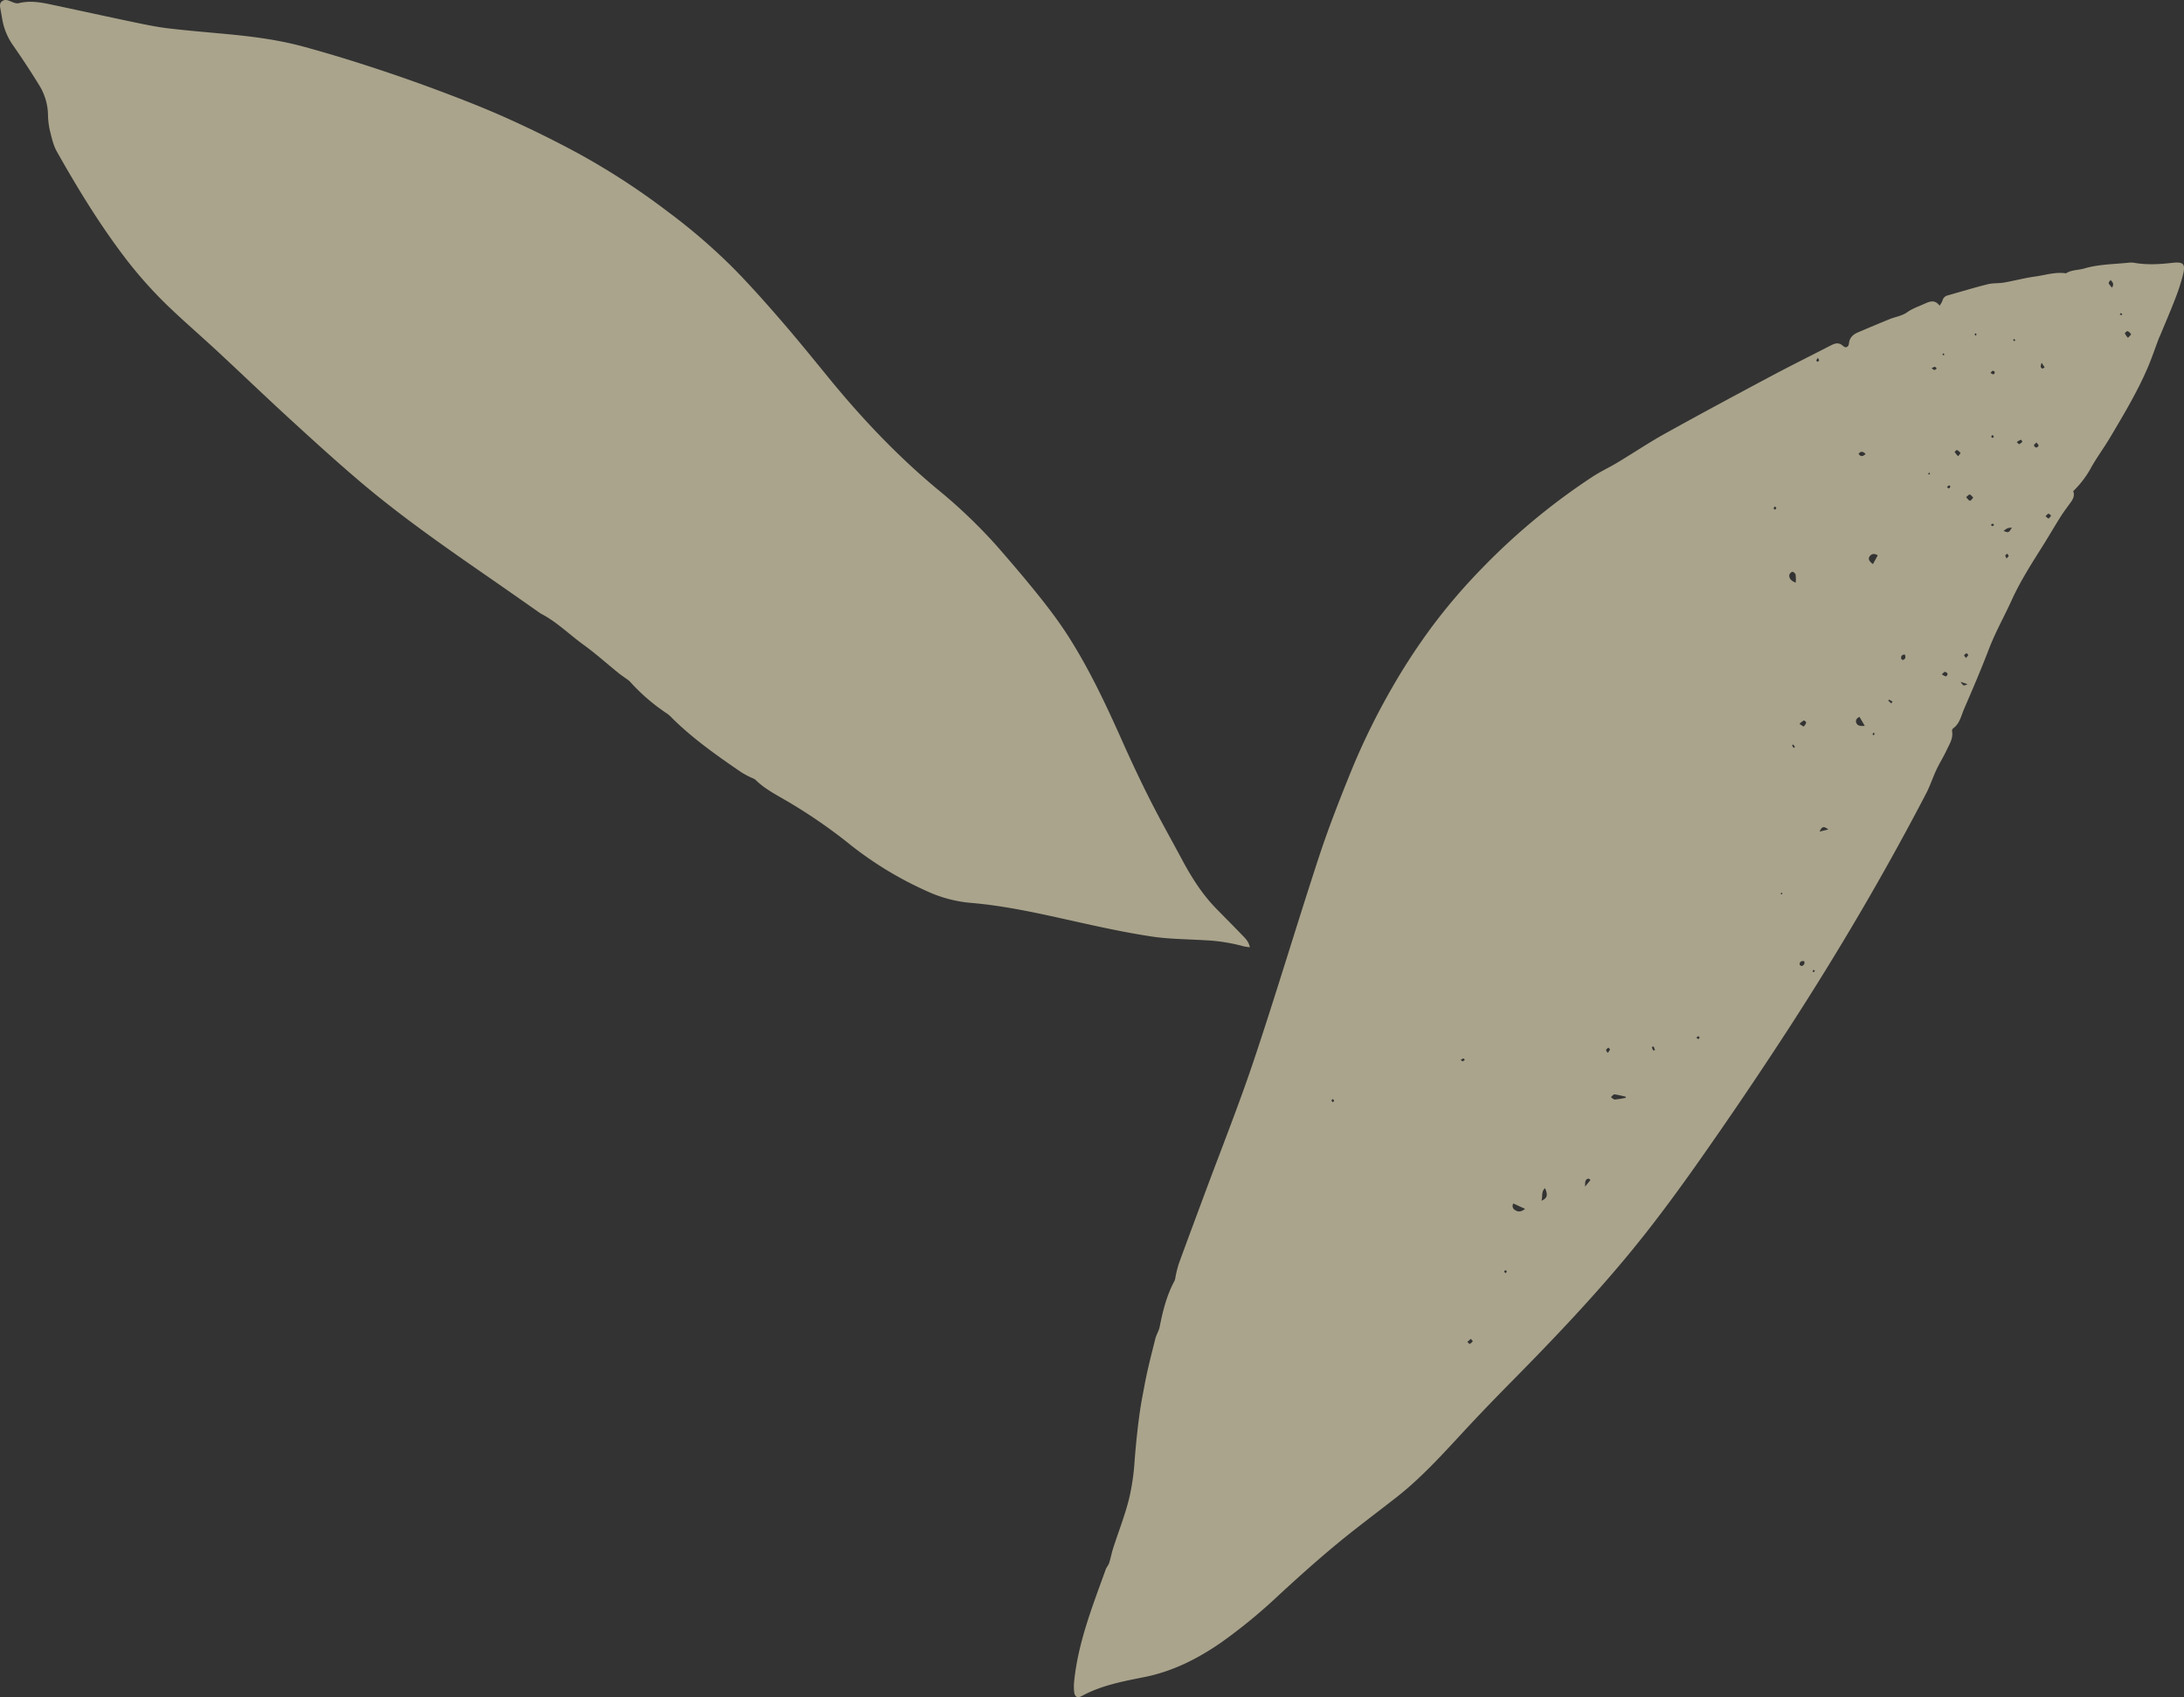 <?xml version="1.0" encoding="UTF-8"?> <svg xmlns="http://www.w3.org/2000/svg" width="1046.289" height="813.243" viewBox="0 0 1046.289 813.243"><rect x="0" y="0" width="1046.289" height="813.243" fill="#333333" stroke="none"/><g id="Group_63" data-name="Group 63" opacity="0.587"><path id="Path_4351" data-name="Path 4351" d="M5691.557,1602.432c-.282-.375-.624-.631-.609-.865s.382-.451.595-.676c.215.223.579.433.6.675s-.315.491-.588.866m294.32-459.314c.1-.343.165-.554.229-.765a5.9,5.9,0,0,1,.888.3c.031.015-.1.558-.184.569a3.7,3.7,0,0,1-.933-.108M5917.006,1152a3.247,3.247,0,0,1,.12.878c-.013.1-.365.148-.562.22a4.261,4.261,0,0,1-.25-.831,3.17,3.17,0,0,1,.692-.267m18.179,3.817a3.507,3.507,0,0,1-.4-.767c-.019-.069.418-.364.465-.328a3.982,3.982,0,0,1,.559.656l-.62.439m-33.908,6.759c-.127-.18-.36-.367-.349-.537s.275-.316.428-.472q.25.355.5.709l-.582.3m-62.187,294.428.7.426a3.294,3.294,0,0,1-.58.686c-.071.051-.538-.251-.522-.312a3.8,3.8,0,0,1,.4-.8m-15.277-37c.133.151.37.306.364.449a.56.56,0,0,1-.395.4c-.141,0-.286-.245-.43-.383l.46-.462m44-75.355c-.187-.245-.442-.451-.405-.554a3.757,3.757,0,0,1,.5-.778c.167.206.5.443.464.612-.049.259-.346.47-.555.721m26.229-125.422c.156-.141.312-.391.468-.392s.314.248.473.387l-.628.54c-.1-.178-.208-.356-.312-.536m29.981,24.593c.406-.276.668-.593.921-.585.232.007.455.362.682.564-.239.21-.461.555-.722.588-.224.028-.493-.3-.881-.567m-315.152,275.09c.245.354.577.623.562.869s-.384.459-.6.688l-.757-.918.793-.639m315.975-318.222c.293.358.653.607.64.833s-.391.45-.607.674c-.222-.218-.592-.418-.621-.66-.026-.219.319-.483.589-.847m-104.206,34.236c.3.381.673.653.648.883-.027.262-.41.486-.639.727-.229-.228-.628-.445-.643-.686s.339-.523.633-.924m20.523-71.154c.34.584.654.883.612,1.117a1.073,1.073,0,0,1-.642.717c-.179.05-.711-.387-.684-.528a5.324,5.324,0,0,1,.713-1.307m-58.174,325.766c.383-.317.634-.686.9-.693a.889.889,0,0,1,.624.638.945.945,0,0,1-.641.665c-.226.031-.506-.333-.879-.609m45.834-140.158.5-.342.956,1.141-.736.49-.717-1.289m74.2-123.66a4.456,4.456,0,0,1,.992-.871c.121-.053.687.449.647.574a2.146,2.146,0,0,1-.69.952c-.063.052-.485-.328-.949-.655M5670.1,1500.135a5.179,5.179,0,0,1,1.328-.641c.171-.025.412.423.621.656a4.082,4.082,0,0,1-1.025.728c-.155.052-.468-.362-.924-.743m91.522-6.106.9-.3q.328.858.655,1.717c-.308.07-.842.267-.887.188a12.419,12.419,0,0,1-.67-1.607m162.228-323.06c.537-.491.836-.977,1.133-.976a.825.825,0,0,1,.222,1.636c-.3.074-.709-.322-1.354-.659m7.73,88.934c-.3-.731-.65-1.166-.566-1.488s.6-.531.93-.79c.225.358.63.721.62,1.072-.01.316-.477.617-.983,1.206m-19.464,47.679c-.419-.62-.936-1.128-.843-1.3a2.2,2.2,0,0,1,1.16-.93c.161-.053.833.654.771.869-.127.439-.594.781-1.088,1.357m36.279-141.442,1.437,2.134c-.353.232-.734.679-1.052.637a1.287,1.287,0,0,1-.834-.882,6.138,6.138,0,0,1,.449-1.89m-52.743,2.646c.792-.395,1.2-.769,1.551-.725s.641.511.958.793c-.347.255-.678.679-1.045.714-.337.032-.715-.357-1.464-.782m-18.682,159.727-.586.856c-.488-.437-.984-.867-1.445-1.332a1.868,1.868,0,0,1,.355-.5c.571.3,1.122.642,1.676.976m-136.465,168.32c-.4-.686-.851-1.142-.757-1.386.175-.454.67-.784,1.031-1.167.293.308.872.686.818.91a6.416,6.416,0,0,1-1.093,1.643m195.967-292.693a11.379,11.379,0,0,1,1.942-1.14c.135-.047.8.875.752.926a5.4,5.4,0,0,1-1.5,1.22c-.144.072-.607-.5-1.19-1.005m9.459.18c.472.693,1.048,1.174.985,1.55a1.471,1.471,0,0,1-1.176.883,1.5,1.5,0,0,1-1.019-1.086c-.01-.37.646-.757,1.209-1.346M5673.253,1635.31l1.688-1.462c.322.4.992,1.037.906,1.166a4.225,4.225,0,0,1-1.463,1.276c-.125.068-.61-.516-1.132-.979m276.985-395.64c.618-.556,1.008-1.185,1.415-1.2.427-.013.871.567,1.308.888-.4.48-.727,1.1-1.237,1.369-.205.107-.818-.564-1.485-1.059m-67.414,66.236c.529,1.2.456,2.106-.819,2.606a.965.965,0,0,1-.827-.455c-.307-1.236.113-2.025,1.646-2.151m30.052,14.216c-1.9.93-1.9.93-3.324-1.113l3.324,1.113m-66.679,69.626-4.157,1.024c1.03-2.451,1.991-2.728,4.157-1.024m54.377-74.341c.705-.581,1.111-1.178,1.49-1.161a1.637,1.637,0,0,1,1.254.9c.095.355-.518,1.288-.741,1.264a7.008,7.008,0,0,1-2-1m-36.5-105.56c-1.453,1.252-2.421,1.4-3.378-.136,1.11-1.3,2.048-1.2,3.378.136m-29.484,243.005a1.557,1.557,0,0,1-1.233,2.3c-.244.061-.932-.512-.923-.777.038-1.162.728-1.711,2.156-1.523m73.809-241.934a13.189,13.189,0,0,1-1.648-1.988c-.068-.125.9-1.1,1.052-1.025a5.392,5.392,0,0,1,1.723,1.457c.085.107-.562.793-1.126,1.555m-177.019,346.11.879.681-2.591,3.193c.1-1.615-.319-3.515,1.712-3.874m250.72-426.9c-1.959-2.214-1.959-2.214-.658-3.633.938.951,1.8,1.855.658,3.633M5934.157,1245.1c-1.517,2.513-1.621,2.548-4,1.595,1.843-1.4,1.843-1.4,4-1.595m55.6-90.942a8.78,8.78,0,0,1-1.486-2.1c-.071-.223,1.03-1.195,1.316-1.086a3.493,3.493,0,0,1,1.635,1.515c.1.175-.768.9-1.465,1.674m-77.553,76.366c.8-.618,1.454-1.407,1.752-1.291.652.254,1.124.97,1.67,1.5-.523.535-1.044,1.486-1.57,1.489s-1.071-.932-1.852-1.695m-79.829,108.637a9.726,9.726,0,0,1,2.067-1.628c.244-.1,1.226.757,1.163.962a3.9,3.9,0,0,1-1.206,1.867c-.173.137-1.03-.593-2.024-1.2m31.295.944c-1.868.109-3.4.139-4.052-1.415-.474-1.139.062-2.262,1.521-2.881.84,1.425,1.593,2.706,2.53,4.3m-153.218,221.517c1.536,3.247,1.126,4.835-1.687,6.022.687-2.06-.18-4.3,1.688-6.022M5867.569,1262.6c-1.849-1.381-2.454-2.561-1.5-3.808.8-1.051,2.082-1.484,3.818-.385-.75,1.357-1.443,2.612-2.318,4.193M5749.3,1517.886l-.22.459a46.145,46.145,0,0,1-5.171.825c-.6.034-1.238-.748-1.858-1.158.587-.472,1.227-1.4,1.751-1.333a50.544,50.544,0,0,1,5.5,1.207m-48.376,53.67c-1.951,1.58-3.425,1.512-4.772.583a2.164,2.164,0,0,1-.83-3.156l5.6,2.573m129.662-300.071c-2.245-.869-3.146-2-3.1-3.547a2.308,2.308,0,0,1,1.431-1.653c.417-.109,1.46.731,1.6,1.3a18.615,18.615,0,0,1,.075,3.9m132.934-43.846a46.745,46.745,0,0,0,8-10.248c2.905-5.415,6.658-10.368,9.795-15.669,6.432-10.864,12.949-21.7,17.924-33.339,1.941-4.539,3.509-9.238,5.26-13.858.256-.676.6-1.317.876-1.986,2.357-5.707,4.813-11.377,7.026-17.139a97.979,97.979,0,0,0,3.688-11.388c1.324-5.307.257-6.385-5.183-5.762-6.039.692-12.065,1.031-18.1-.02a9.255,9.255,0,0,0-2.543-.082c-7.2.768-14.5.724-21.554,2.815-2.853.846-6.016.573-8.649,2.3-5.052-.789-9.873.859-14.769,1.528-5,.683-9.9,2.012-14.877,2.88-2.6.453-5.35.2-7.889.829-6.345,1.584-12.608,3.488-18.9,5.277a3.387,3.387,0,0,0-2.745,2.587,10.525,10.525,0,0,1-1.376,2.387c-2.325-3.028-4.714-2.041-7.228-.9-2.854,1.291-5.772,2.253-8.432,4.142-2.355,1.673-5.561,2.118-8.333,3.241-5.053,2.047-10.073,4.172-15.087,6.31-2.352,1-4.035,2.494-4.345,5.328-.191,1.755-1.534,2.356-2.833,1.174-2.273-2.069-4.212-1.077-6.312,0-9.718,5-19.5,9.863-29.142,15.007-16.683,8.9-33.345,17.849-49.871,27.036-7.721,4.292-15.075,9.237-22.653,13.792-4.041,2.429-8.362,4.418-12.284,7.017a311.534,311.534,0,0,0-52.1,43.077,280.012,280.012,0,0,0-23.774,27.545,296.328,296.328,0,0,0-19.233,29.139,331.755,331.755,0,0,0-20.008,40.446c-5.613,13.831-11.086,27.759-15.739,41.933-10.6,32.3-20.29,64.908-31.087,97.144-7.324,21.866-15.9,43.313-23.918,64.946-4.052,10.932-8.143,21.849-12.127,32.8a58.323,58.323,0,0,0-1.563,6.324,7.264,7.264,0,0,1-.431,1.75c-3.744,6.905-5.628,14.393-7.125,22.032-.389,1.986-1.611,3.8-2.1,5.776-1.816,7.305-3.743,14.6-5.113,21.993-.744,4.012-1.568,8.031-2.157,12.057-1.191,8.161-2.02,16.388-2.664,24.614a108.242,108.242,0,0,1-2.713,18.288c-2.026,8.007-5.064,15.646-7.567,23.475-.734,2.295-1.154,4.689-1.891,6.983-.356,1.112-1.263,2.042-1.659,3.147-6.282,17.478-13.187,34.785-15.1,53.492a25.661,25.661,0,0,0-.061,4.728c.236,2.786,1.436,3.639,3.813,2.347,9.349-5.081,19.632-6.973,29.871-9.02,13.47-2.692,25.43-8.71,36.624-16.451A257.168,257.168,0,0,0,5583,1756.6c11.965-11.037,24.116-21.849,36.958-31.864,6.318-4.928,12.69-9.784,19.013-14.706,12.23-9.523,22.532-21.012,33.025-32.32,7.349-7.92,14.858-15.695,22.446-23.386,20.136-20.408,39.9-41.151,58.057-63.37,15.226-18.636,29.084-38.293,42.744-58.077q16.559-23.979,32.418-48.439c23.5-36.3,45.4-73.55,65.388-111.909,1.887-3.622,3.135-7.571,4.88-11.275,1.542-3.276,3.489-6.361,5.021-9.642,1.313-2.815,3.148-5.54,2.532-8.947a1.587,1.587,0,0,1,.46-1.314c3.237-2.291,3.887-6.075,5.3-9.347,4.092-9.473,8.169-18.963,11.85-28.6,3.125-8.179,7.43-15.766,11.035-23.7,4.281-9.418,9.925-18.052,15.389-26.792,2.756-4.409,5.358-8.914,8.14-13.306,1.487-2.349,3.22-4.543,4.819-6.823,1.079-1.539,1.82-3.175,1.044-5.142" transform="translate(-4970.308 -992.288)" fill="#fdf3cb"></path><path id="Path_4352" data-name="Path 4352" d="M3370.827,908.619c-.568-2.768-2.114-4.184-3.514-5.638-4.124-4.282-8.317-8.5-12.478-12.744-6.784-6.921-11.9-15.012-16.445-23.5-5.1-9.527-10.418-18.947-15.293-28.589-4.71-9.314-9.151-18.774-13.4-28.308-7.519-16.875-15.347-33.571-25.216-49.24-6.3-10-13.666-19.18-21.187-28.249-4.338-5.232-8.785-10.375-13.244-15.506a251.728,251.728,0,0,0-29.187-27.923c-19.107-15.928-36.088-33.9-51.793-53.133-7.6-9.308-15.167-18.651-23.033-27.732-7.386-8.526-14.891-16.979-22.809-25.005a284.519,284.519,0,0,0-31.435-27.041,341.974,341.974,0,0,0-43.992-28.468c-10.681-5.742-21.593-11.1-32.65-16.085-10.394-4.683-21.034-8.852-31.71-12.865q-16.848-6.332-33.979-11.9-15.56-5.1-31.361-9.448c-11.731-3.246-23.774-4.882-35.877-6.045-9.789-.941-19.6-1.723-29.362-2.867-5.415-.634-10.786-1.738-16.131-2.854-13.657-2.852-27.281-5.856-40.93-8.743-4.88-1.032-9.763-1.729-14.779-.484-1.209.3-2.781-.4-4.055-.949-1.323-.569-2.543-.9-3.789-.078-1.346.889-1.207,2.238-.947,3.605.385,2.028.708,4.067,1.094,6.1a30.761,30.761,0,0,0,5.247,11.883c4.353,6.276,8.562,12.665,12.542,19.183a27.762,27.762,0,0,1,3.933,13.508,37.935,37.935,0,0,0,.873,7.588c.874,3.507,1.651,7.206,3.4,10.3,9.786,17.355,20.148,34.361,32.2,50.271a204.515,204.515,0,0,0,22.322,24.948c7.389,7,15.091,13.675,22.552,20.6,11.742,10.905,23.3,22.007,35.118,32.833,10.829,9.924,21.7,19.815,32.893,29.328,20.376,17.324,42.362,32.516,64.323,47.725,7.274,5.038,14.509,10.134,21.762,15.2a5.439,5.439,0,0,0,.593.421c7.619,3.9,13.647,10,20.5,14.949,5.794,4.184,11.135,9,16.7,13.5,1.217.986,2.53,1.853,3.793,2.781a10.032,10.032,0,0,1,1.709,1.318,93.009,93.009,0,0,0,17.831,15.394,9.645,9.645,0,0,1,1.412,1.142c10.286,10.417,22.19,18.788,34.206,27.009a48.641,48.641,0,0,0,5.117,2.709,6.325,6.325,0,0,1,1.593.83c4.724,4.694,10.7,7.547,16.287,10.919a251.666,251.666,0,0,1,27.6,18.967,171.881,171.881,0,0,0,37.716,23.271,63.973,63.973,0,0,0,20.95,5.807c17.6,1.42,34.754,5.423,51.946,9.246,11.726,2.607,23.5,5.136,35.368,6.93,8.372,1.265,16.939,1.254,25.42,1.787A83.765,83.765,0,0,1,3367.9,908.2a22.863,22.863,0,0,0,2.924.417" transform="translate(-2772.063 -454.727)" fill="#fdf3cb"></path></g></svg> 
